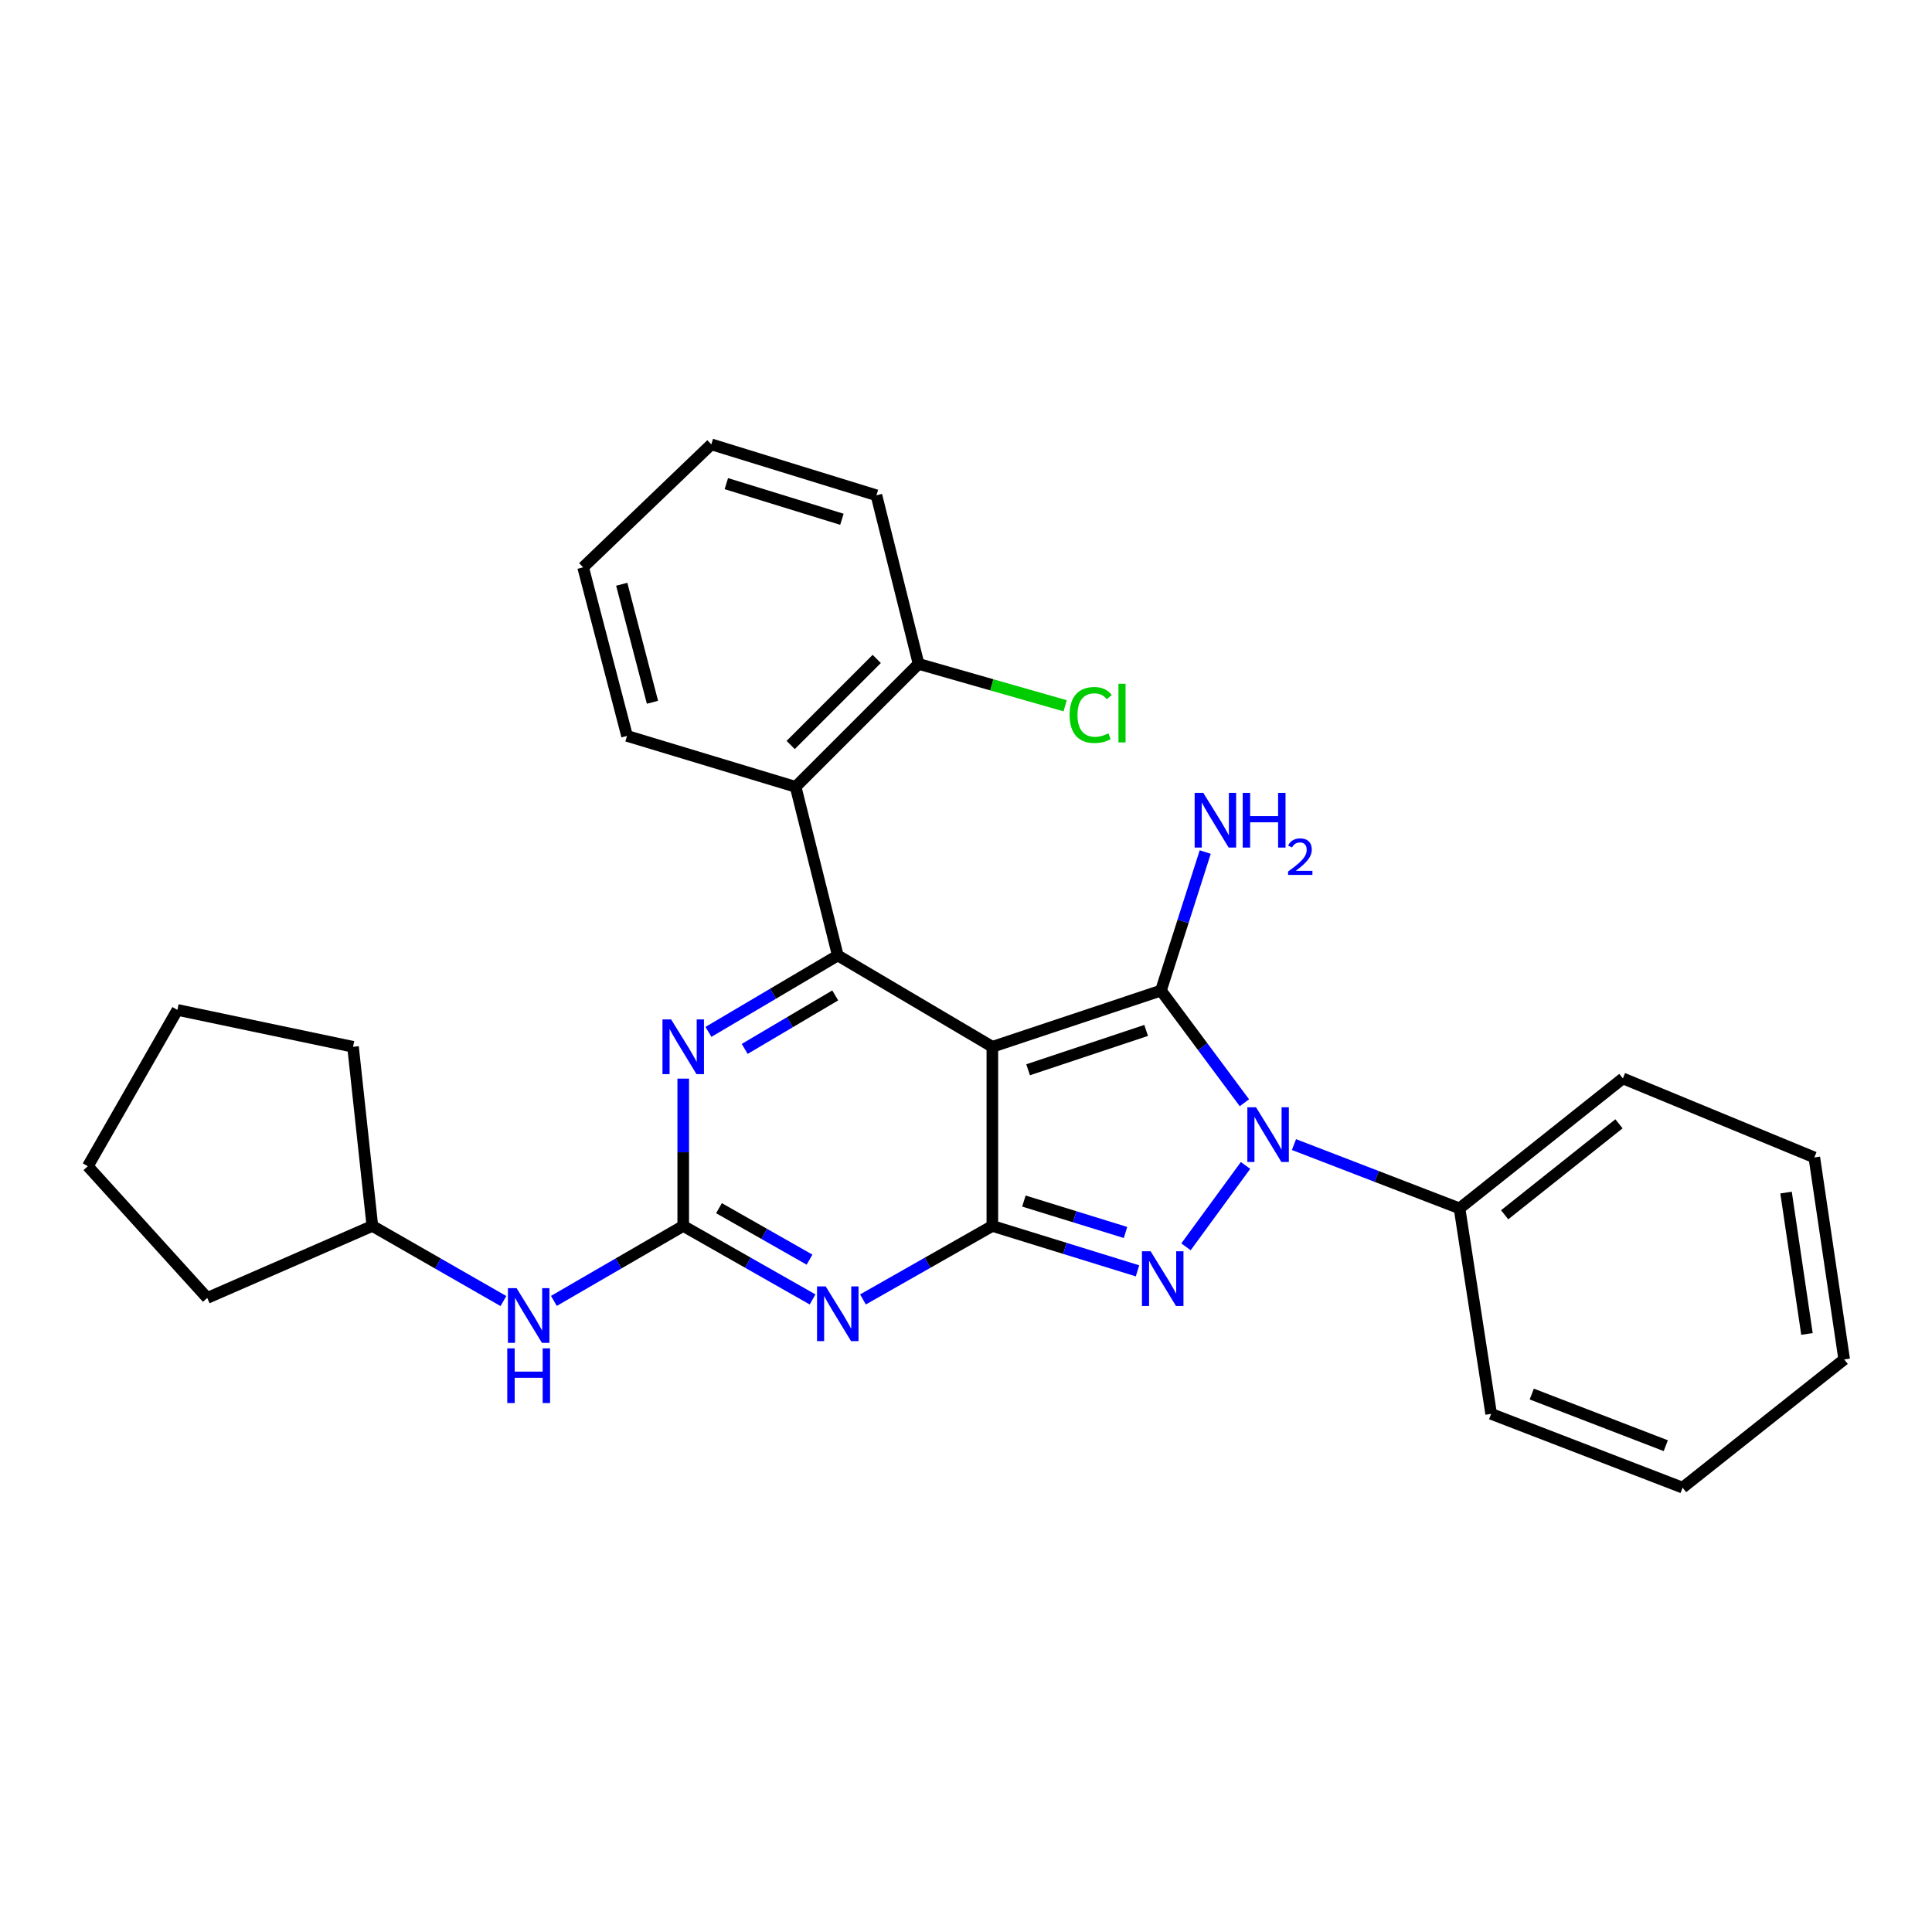 <?xml version='1.0' encoding='iso-8859-1'?>
<svg version='1.1' baseProfile='full'
              xmlns='http://www.w3.org/2000/svg'
                      xmlns:rdkit='http://www.rdkit.org/xml'
                      xmlns:xlink='http://www.w3.org/1999/xlink'
                  xml:space='preserve'
width='1000px' height='1000px' viewBox='0 0 1000 1000'>
<!-- END OF HEADER -->
<rect style='opacity:1.0;fill:#FFFFFF;stroke:none' width='1000' height='1000' x='0' y='0'> </rect>
<path class='bond-0' d='M 353.637,558.299 L 353.637,596.42' style='fill:none;fill-rule:evenodd;stroke:#0000FF;stroke-width:6px;stroke-linecap:butt;stroke-linejoin:miter;stroke-opacity:1' />
<path class='bond-0' d='M 353.637,596.42 L 353.637,634.542' style='fill:none;fill-rule:evenodd;stroke:#000000;stroke-width:6px;stroke-linecap:butt;stroke-linejoin:miter;stroke-opacity:1' />
<path class='bond-1' d='M 366.7,534.101 L 400.167,514.324' style='fill:none;fill-rule:evenodd;stroke:#0000FF;stroke-width:6px;stroke-linecap:butt;stroke-linejoin:miter;stroke-opacity:1' />
<path class='bond-1' d='M 400.167,514.324 L 433.633,494.546' style='fill:none;fill-rule:evenodd;stroke:#000000;stroke-width:6px;stroke-linecap:butt;stroke-linejoin:miter;stroke-opacity:1' />
<path class='bond-1' d='M 385.456,542.917 L 408.883,529.073' style='fill:none;fill-rule:evenodd;stroke:#0000FF;stroke-width:6px;stroke-linecap:butt;stroke-linejoin:miter;stroke-opacity:1' />
<path class='bond-1' d='M 408.883,529.073 L 432.309,515.228' style='fill:none;fill-rule:evenodd;stroke:#000000;stroke-width:6px;stroke-linecap:butt;stroke-linejoin:miter;stroke-opacity:1' />
<path class='bond-2' d='M 353.637,634.542 L 387.115,653.565' style='fill:none;fill-rule:evenodd;stroke:#000000;stroke-width:6px;stroke-linecap:butt;stroke-linejoin:miter;stroke-opacity:1' />
<path class='bond-2' d='M 387.115,653.565 L 420.593,672.589' style='fill:none;fill-rule:evenodd;stroke:#0000FF;stroke-width:6px;stroke-linecap:butt;stroke-linejoin:miter;stroke-opacity:1' />
<path class='bond-2' d='M 372.144,625.354 L 395.579,638.67' style='fill:none;fill-rule:evenodd;stroke:#000000;stroke-width:6px;stroke-linecap:butt;stroke-linejoin:miter;stroke-opacity:1' />
<path class='bond-2' d='M 395.579,638.67 L 419.013,651.986' style='fill:none;fill-rule:evenodd;stroke:#0000FF;stroke-width:6px;stroke-linecap:butt;stroke-linejoin:miter;stroke-opacity:1' />
<path class='bond-3' d='M 353.637,634.542 L 320.165,653.944' style='fill:none;fill-rule:evenodd;stroke:#000000;stroke-width:6px;stroke-linecap:butt;stroke-linejoin:miter;stroke-opacity:1' />
<path class='bond-3' d='M 320.165,653.944 L 286.693,673.347' style='fill:none;fill-rule:evenodd;stroke:#0000FF;stroke-width:6px;stroke-linecap:butt;stroke-linejoin:miter;stroke-opacity:1' />
<path class='bond-4' d='M 446.674,672.589 L 480.156,653.566' style='fill:none;fill-rule:evenodd;stroke:#0000FF;stroke-width:6px;stroke-linecap:butt;stroke-linejoin:miter;stroke-opacity:1' />
<path class='bond-4' d='M 480.156,653.566 L 513.639,634.542' style='fill:none;fill-rule:evenodd;stroke:#000000;stroke-width:6px;stroke-linecap:butt;stroke-linejoin:miter;stroke-opacity:1' />
<path class='bond-5' d='M 433.633,494.546 L 411.819,407.269' style='fill:none;fill-rule:evenodd;stroke:#000000;stroke-width:6px;stroke-linecap:butt;stroke-linejoin:miter;stroke-opacity:1' />
<path class='bond-6' d='M 433.633,494.546 L 513.639,541.821' style='fill:none;fill-rule:evenodd;stroke:#000000;stroke-width:6px;stroke-linecap:butt;stroke-linejoin:miter;stroke-opacity:1' />
<path class='bond-7' d='M 260.57,673.421 L 226.65,653.981' style='fill:none;fill-rule:evenodd;stroke:#0000FF;stroke-width:6px;stroke-linecap:butt;stroke-linejoin:miter;stroke-opacity:1' />
<path class='bond-7' d='M 226.65,653.981 L 192.731,634.542' style='fill:none;fill-rule:evenodd;stroke:#000000;stroke-width:6px;stroke-linecap:butt;stroke-linejoin:miter;stroke-opacity:1' />
<path class='bond-8' d='M 192.731,634.542 L 182.728,541.821' style='fill:none;fill-rule:evenodd;stroke:#000000;stroke-width:6px;stroke-linecap:butt;stroke-linejoin:miter;stroke-opacity:1' />
<path class='bond-9' d='M 192.731,634.542 L 107.272,671.813' style='fill:none;fill-rule:evenodd;stroke:#000000;stroke-width:6px;stroke-linecap:butt;stroke-linejoin:miter;stroke-opacity:1' />
<path class='bond-10' d='M 513.639,541.821 L 513.639,634.542' style='fill:none;fill-rule:evenodd;stroke:#000000;stroke-width:6px;stroke-linecap:butt;stroke-linejoin:miter;stroke-opacity:1' />
<path class='bond-11' d='M 513.639,541.821 L 600.906,512.725' style='fill:none;fill-rule:evenodd;stroke:#000000;stroke-width:6px;stroke-linecap:butt;stroke-linejoin:miter;stroke-opacity:1' />
<path class='bond-11' d='M 532.148,553.709 L 593.235,533.342' style='fill:none;fill-rule:evenodd;stroke:#000000;stroke-width:6px;stroke-linecap:butt;stroke-linejoin:miter;stroke-opacity:1' />
<path class='bond-12' d='M 513.639,634.542 L 551.206,646.163' style='fill:none;fill-rule:evenodd;stroke:#000000;stroke-width:6px;stroke-linecap:butt;stroke-linejoin:miter;stroke-opacity:1' />
<path class='bond-12' d='M 551.206,646.163 L 588.773,657.784' style='fill:none;fill-rule:evenodd;stroke:#0000FF;stroke-width:6px;stroke-linecap:butt;stroke-linejoin:miter;stroke-opacity:1' />
<path class='bond-12' d='M 529.972,621.662 L 556.269,629.796' style='fill:none;fill-rule:evenodd;stroke:#000000;stroke-width:6px;stroke-linecap:butt;stroke-linejoin:miter;stroke-opacity:1' />
<path class='bond-12' d='M 556.269,629.796 L 582.565,637.931' style='fill:none;fill-rule:evenodd;stroke:#0000FF;stroke-width:6px;stroke-linecap:butt;stroke-linejoin:miter;stroke-opacity:1' />
<path class='bond-13' d='M 613.87,645.35 L 644.689,603.227' style='fill:none;fill-rule:evenodd;stroke:#0000FF;stroke-width:6px;stroke-linecap:butt;stroke-linejoin:miter;stroke-opacity:1' />
<path class='bond-14' d='M 644.103,570.785 L 622.505,541.755' style='fill:none;fill-rule:evenodd;stroke:#0000FF;stroke-width:6px;stroke-linecap:butt;stroke-linejoin:miter;stroke-opacity:1' />
<path class='bond-14' d='M 622.505,541.755 L 600.906,512.725' style='fill:none;fill-rule:evenodd;stroke:#000000;stroke-width:6px;stroke-linecap:butt;stroke-linejoin:miter;stroke-opacity:1' />
<path class='bond-15' d='M 669.761,592.429 L 712.608,608.941' style='fill:none;fill-rule:evenodd;stroke:#0000FF;stroke-width:6px;stroke-linecap:butt;stroke-linejoin:miter;stroke-opacity:1' />
<path class='bond-15' d='M 712.608,608.941 L 755.455,625.453' style='fill:none;fill-rule:evenodd;stroke:#000000;stroke-width:6px;stroke-linecap:butt;stroke-linejoin:miter;stroke-opacity:1' />
<path class='bond-16' d='M 600.906,512.725 L 612.365,476.872' style='fill:none;fill-rule:evenodd;stroke:#000000;stroke-width:6px;stroke-linecap:butt;stroke-linejoin:miter;stroke-opacity:1' />
<path class='bond-16' d='M 612.365,476.872 L 623.823,441.018' style='fill:none;fill-rule:evenodd;stroke:#0000FF;stroke-width:6px;stroke-linecap:butt;stroke-linejoin:miter;stroke-opacity:1' />
<path class='bond-17' d='M 182.728,541.821 L 91.825,522.728' style='fill:none;fill-rule:evenodd;stroke:#000000;stroke-width:6px;stroke-linecap:butt;stroke-linejoin:miter;stroke-opacity:1' />
<path class='bond-18' d='M 91.825,522.728 L 45.455,603.638' style='fill:none;fill-rule:evenodd;stroke:#000000;stroke-width:6px;stroke-linecap:butt;stroke-linejoin:miter;stroke-opacity:1' />
<path class='bond-19' d='M 755.455,625.453 L 840,558.182' style='fill:none;fill-rule:evenodd;stroke:#000000;stroke-width:6px;stroke-linecap:butt;stroke-linejoin:miter;stroke-opacity:1' />
<path class='bond-19' d='M 778.803,628.768 L 837.985,581.678' style='fill:none;fill-rule:evenodd;stroke:#000000;stroke-width:6px;stroke-linecap:butt;stroke-linejoin:miter;stroke-opacity:1' />
<path class='bond-20' d='M 755.455,625.453 L 771.815,731.813' style='fill:none;fill-rule:evenodd;stroke:#000000;stroke-width:6px;stroke-linecap:butt;stroke-linejoin:miter;stroke-opacity:1' />
<path class='bond-21' d='M 840,558.182 L 939.089,599.089' style='fill:none;fill-rule:evenodd;stroke:#000000;stroke-width:6px;stroke-linecap:butt;stroke-linejoin:miter;stroke-opacity:1' />
<path class='bond-22' d='M 411.819,407.269 L 475.454,343.634' style='fill:none;fill-rule:evenodd;stroke:#000000;stroke-width:6px;stroke-linecap:butt;stroke-linejoin:miter;stroke-opacity:1' />
<path class='bond-22' d='M 409.25,385.61 L 453.795,341.065' style='fill:none;fill-rule:evenodd;stroke:#000000;stroke-width:6px;stroke-linecap:butt;stroke-linejoin:miter;stroke-opacity:1' />
<path class='bond-23' d='M 411.819,407.269 L 324.551,380.905' style='fill:none;fill-rule:evenodd;stroke:#000000;stroke-width:6px;stroke-linecap:butt;stroke-linejoin:miter;stroke-opacity:1' />
<path class='bond-24' d='M 475.454,343.634 L 513.383,354.473' style='fill:none;fill-rule:evenodd;stroke:#000000;stroke-width:6px;stroke-linecap:butt;stroke-linejoin:miter;stroke-opacity:1' />
<path class='bond-24' d='M 513.383,354.473 L 551.312,365.311' style='fill:none;fill-rule:evenodd;stroke:#00CC00;stroke-width:6px;stroke-linecap:butt;stroke-linejoin:miter;stroke-opacity:1' />
<path class='bond-25' d='M 475.454,343.634 L 453.639,256.366' style='fill:none;fill-rule:evenodd;stroke:#000000;stroke-width:6px;stroke-linecap:butt;stroke-linejoin:miter;stroke-opacity:1' />
<path class='bond-26' d='M 324.551,380.905 L 301.823,293.638' style='fill:none;fill-rule:evenodd;stroke:#000000;stroke-width:6px;stroke-linecap:butt;stroke-linejoin:miter;stroke-opacity:1' />
<path class='bond-26' d='M 337.721,363.497 L 321.811,302.41' style='fill:none;fill-rule:evenodd;stroke:#000000;stroke-width:6px;stroke-linecap:butt;stroke-linejoin:miter;stroke-opacity:1' />
<path class='bond-27' d='M 453.639,256.366 L 368.18,230.002' style='fill:none;fill-rule:evenodd;stroke:#000000;stroke-width:6px;stroke-linecap:butt;stroke-linejoin:miter;stroke-opacity:1' />
<path class='bond-27' d='M 435.77,268.782 L 375.949,250.328' style='fill:none;fill-rule:evenodd;stroke:#000000;stroke-width:6px;stroke-linecap:butt;stroke-linejoin:miter;stroke-opacity:1' />
<path class='bond-28' d='M 301.823,293.638 L 368.18,230.002' style='fill:none;fill-rule:evenodd;stroke:#000000;stroke-width:6px;stroke-linecap:butt;stroke-linejoin:miter;stroke-opacity:1' />
<path class='bond-29' d='M 771.815,731.813 L 870.904,769.998' style='fill:none;fill-rule:evenodd;stroke:#000000;stroke-width:6px;stroke-linecap:butt;stroke-linejoin:miter;stroke-opacity:1' />
<path class='bond-29' d='M 792.839,721.554 L 862.201,748.284' style='fill:none;fill-rule:evenodd;stroke:#000000;stroke-width:6px;stroke-linecap:butt;stroke-linejoin:miter;stroke-opacity:1' />
<path class='bond-30' d='M 939.089,599.089 L 954.545,703.631' style='fill:none;fill-rule:evenodd;stroke:#000000;stroke-width:6px;stroke-linecap:butt;stroke-linejoin:miter;stroke-opacity:1' />
<path class='bond-30' d='M 924.46,617.276 L 935.279,690.455' style='fill:none;fill-rule:evenodd;stroke:#000000;stroke-width:6px;stroke-linecap:butt;stroke-linejoin:miter;stroke-opacity:1' />
<path class='bond-31' d='M 870.904,769.998 L 954.545,703.631' style='fill:none;fill-rule:evenodd;stroke:#000000;stroke-width:6px;stroke-linecap:butt;stroke-linejoin:miter;stroke-opacity:1' />
<path class='bond-32' d='M 45.455,603.638 L 107.272,671.813' style='fill:none;fill-rule:evenodd;stroke:#000000;stroke-width:6px;stroke-linecap:butt;stroke-linejoin:miter;stroke-opacity:1' />
<path  class='atom-0' d='M 347.377 527.661
L 356.657 542.661
Q 357.577 544.141, 359.057 546.821
Q 360.537 549.501, 360.617 549.661
L 360.617 527.661
L 364.377 527.661
L 364.377 555.981
L 360.497 555.981
L 350.537 539.581
Q 349.377 537.661, 348.137 535.461
Q 346.937 533.261, 346.577 532.581
L 346.577 555.981
L 342.897 555.981
L 342.897 527.661
L 347.377 527.661
' fill='#0000FF'/>
<path  class='atom-2' d='M 427.373 665.838
L 436.653 680.838
Q 437.573 682.318, 439.053 684.998
Q 440.533 687.678, 440.613 687.838
L 440.613 665.838
L 444.373 665.838
L 444.373 694.158
L 440.493 694.158
L 430.533 677.758
Q 429.373 675.838, 428.133 673.638
Q 426.933 671.438, 426.573 670.758
L 426.573 694.158
L 422.893 694.158
L 422.893 665.838
L 427.373 665.838
' fill='#0000FF'/>
<path  class='atom-4' d='M 267.381 666.752
L 276.661 681.752
Q 277.581 683.232, 279.061 685.912
Q 280.541 688.592, 280.621 688.752
L 280.621 666.752
L 284.381 666.752
L 284.381 695.072
L 280.501 695.072
L 270.541 678.672
Q 269.381 676.752, 268.141 674.552
Q 266.941 672.352, 266.581 671.672
L 266.581 695.072
L 262.901 695.072
L 262.901 666.752
L 267.381 666.752
' fill='#0000FF'/>
<path  class='atom-4' d='M 262.561 697.904
L 266.401 697.904
L 266.401 709.944
L 280.881 709.944
L 280.881 697.904
L 284.721 697.904
L 284.721 726.224
L 280.881 726.224
L 280.881 713.144
L 266.401 713.144
L 266.401 726.224
L 262.561 726.224
L 262.561 697.904
' fill='#0000FF'/>
<path  class='atom-8' d='M 595.56 647.66
L 604.84 662.66
Q 605.76 664.14, 607.24 666.82
Q 608.72 669.5, 608.8 669.66
L 608.8 647.66
L 612.56 647.66
L 612.56 675.98
L 608.68 675.98
L 598.72 659.58
Q 597.56 657.66, 596.32 655.46
Q 595.12 653.26, 594.76 652.58
L 594.76 675.98
L 591.08 675.98
L 591.08 647.66
L 595.56 647.66
' fill='#0000FF'/>
<path  class='atom-9' d='M 650.106 573.108
L 659.386 588.108
Q 660.306 589.588, 661.786 592.268
Q 663.266 594.948, 663.346 595.108
L 663.346 573.108
L 667.106 573.108
L 667.106 601.428
L 663.226 601.428
L 653.266 585.028
Q 652.106 583.108, 650.866 580.908
Q 649.666 578.708, 649.306 578.028
L 649.306 601.428
L 645.626 601.428
L 645.626 573.108
L 650.106 573.108
' fill='#0000FF'/>
<path  class='atom-11' d='M 622.828 410.384
L 632.108 425.384
Q 633.028 426.864, 634.508 429.544
Q 635.988 432.224, 636.068 432.384
L 636.068 410.384
L 639.828 410.384
L 639.828 438.704
L 635.948 438.704
L 625.988 422.304
Q 624.828 420.384, 623.588 418.184
Q 622.388 415.984, 622.028 415.304
L 622.028 438.704
L 618.348 438.704
L 618.348 410.384
L 622.828 410.384
' fill='#0000FF'/>
<path  class='atom-11' d='M 643.228 410.384
L 647.068 410.384
L 647.068 422.424
L 661.548 422.424
L 661.548 410.384
L 665.388 410.384
L 665.388 438.704
L 661.548 438.704
L 661.548 425.624
L 647.068 425.624
L 647.068 438.704
L 643.228 438.704
L 643.228 410.384
' fill='#0000FF'/>
<path  class='atom-11' d='M 666.761 437.71
Q 667.448 435.941, 669.084 434.965
Q 670.721 433.961, 672.992 433.961
Q 675.816 433.961, 677.4 435.493
Q 678.984 437.024, 678.984 439.743
Q 678.984 442.515, 676.925 445.102
Q 674.892 447.689, 670.668 450.752
L 679.301 450.752
L 679.301 452.864
L 666.708 452.864
L 666.708 451.095
Q 670.193 448.613, 672.252 446.765
Q 674.338 444.917, 675.341 443.254
Q 676.344 441.591, 676.344 439.875
Q 676.344 438.08, 675.447 437.077
Q 674.549 436.073, 672.992 436.073
Q 671.487 436.073, 670.484 436.681
Q 669.48 437.288, 668.768 438.634
L 666.761 437.71
' fill='#0000FF'/>
<path  class='atom-18' d='M 553.629 370.074
Q 553.629 363.034, 556.909 359.354
Q 560.229 355.634, 566.509 355.634
Q 572.349 355.634, 575.469 359.754
L 572.829 361.914
Q 570.549 358.914, 566.509 358.914
Q 562.229 358.914, 559.949 361.794
Q 557.709 364.634, 557.709 370.074
Q 557.709 375.674, 560.029 378.554
Q 562.389 381.434, 566.949 381.434
Q 570.069 381.434, 573.709 379.554
L 574.829 382.554
Q 573.349 383.514, 571.109 384.074
Q 568.869 384.634, 566.389 384.634
Q 560.229 384.634, 556.909 380.874
Q 553.629 377.114, 553.629 370.074
' fill='#00CC00'/>
<path  class='atom-18' d='M 578.909 353.914
L 582.589 353.914
L 582.589 384.274
L 578.909 384.274
L 578.909 353.914
' fill='#00CC00'/>
</svg>

